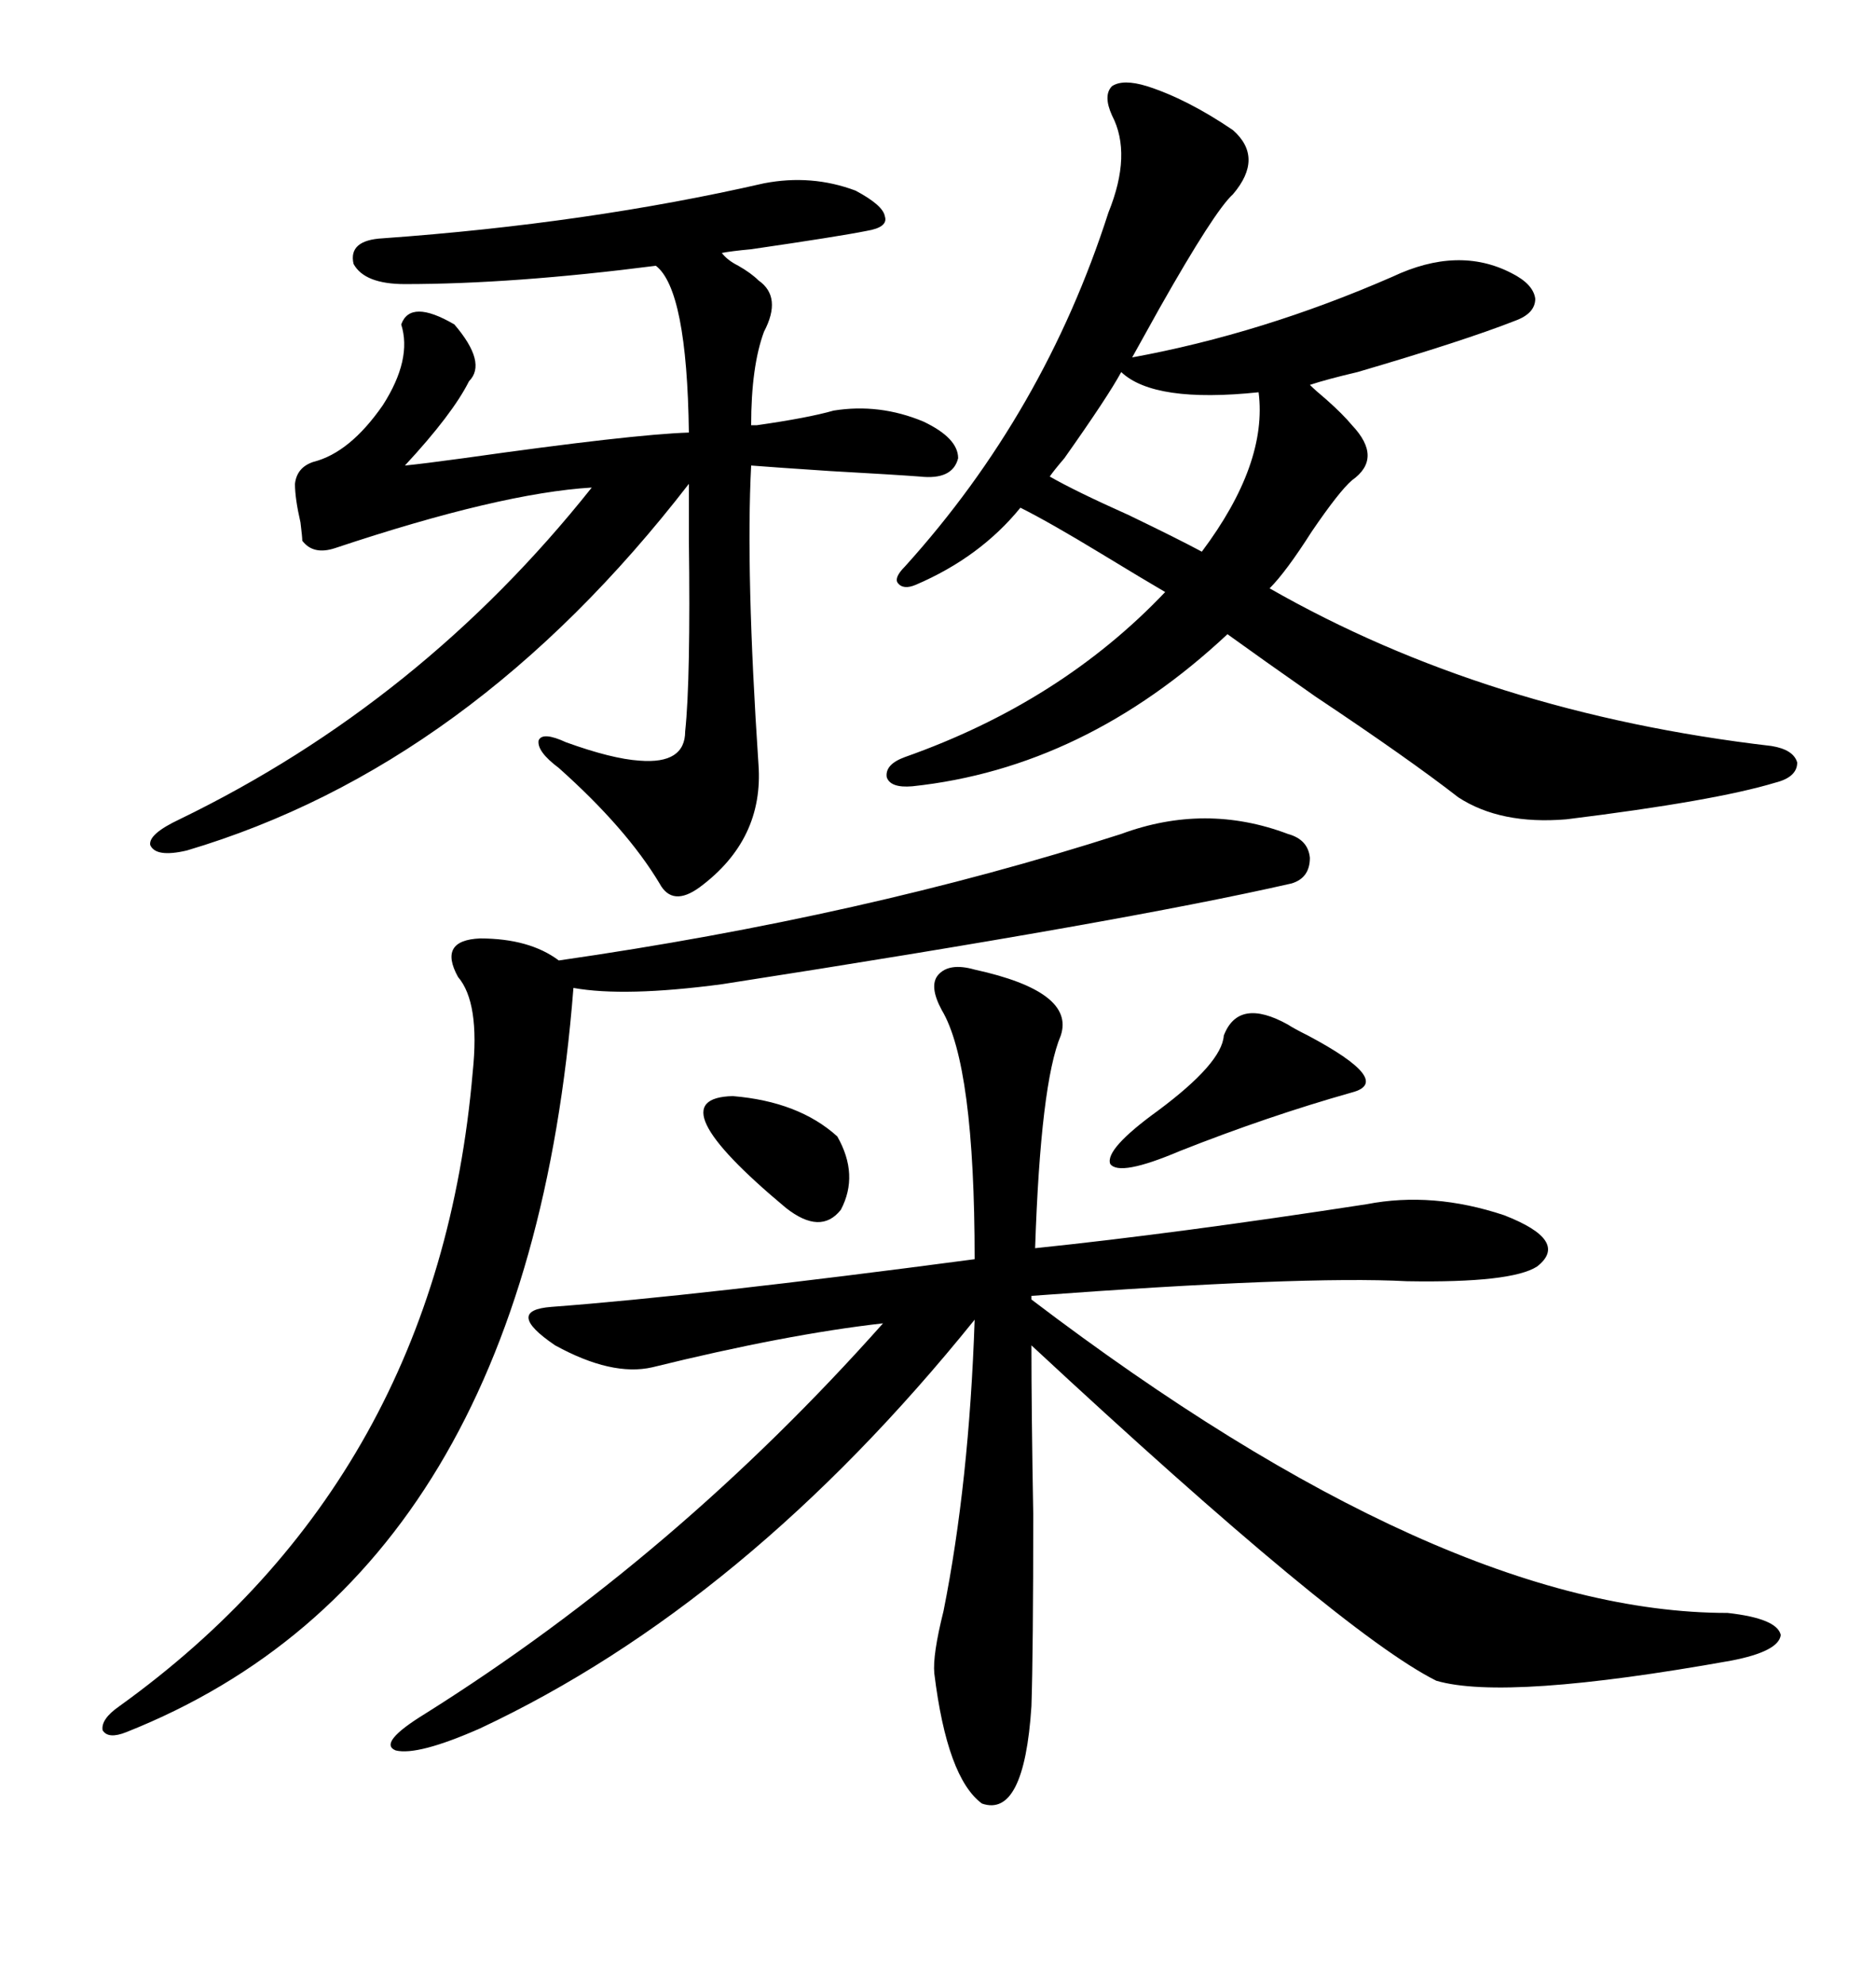<svg xmlns="http://www.w3.org/2000/svg" xmlns:xlink="http://www.w3.org/1999/xlink" width="300" height="317.285"><path d="M155.86 154.98L155.86 154.98Q171.97 158.50 169.63 165.53L169.63 165.53Q166.41 173.14 165.53 199.51L165.53 199.51Q188.09 197.17 218.55 192.48L218.55 192.48Q229.10 190.43 240.53 194.24L240.53 194.24Q251.07 198.34 245.80 202.44L245.80 202.44Q241.70 205.08 225 204.79L225 204.79Q208.30 203.91 164.94 207.13L164.94 207.13L164.94 207.71Q230.86 257.81 276.27 257.81L276.27 257.81Q284.18 258.69 284.77 261.33L284.77 261.33Q284.47 263.96 276.86 265.43L276.86 265.43Q240.82 271.88 229.69 268.65L229.69 268.65Q214.45 261.04 164.94 215.04L164.94 215.04Q164.94 225.59 165.23 241.99L165.23 241.99Q165.23 263.96 164.94 272.75L164.94 272.75Q163.77 290.63 157.03 288.28L157.03 288.28Q151.46 284.18 149.41 267.48L149.41 267.48Q149.12 264.55 150.88 257.52L150.88 257.52Q154.98 237.01 155.86 210.94L155.86 210.94Q119.24 256.35 76.76 276.27L76.76 276.27Q66.80 280.66 63.28 279.79L63.28 279.79Q60.35 278.61 67.97 273.93L67.97 273.93Q108.11 248.73 141.21 211.52L141.21 211.52Q125.68 213.28 104.30 218.55L104.30 218.55Q97.85 220.02 88.77 215.04L88.77 215.04Q80.57 209.47 88.18 208.89L88.18 208.89Q111.62 207.13 155.86 201.27L155.86 201.27Q155.86 170.21 150.59 161.43L150.59 161.43Q148.54 157.62 150 155.86L150 155.86Q151.76 153.81 155.86 154.98ZM183.40 13.77L183.40 13.77Q189.84 15.82 197.17 20.80L197.17 20.80Q202.15 25.20 197.17 31.05L197.17 31.05Q194.24 33.69 185.45 49.22L185.45 49.22Q182.52 54.49 181.05 57.13L181.05 57.13Q201.86 53.32 222.66 44.24L222.66 44.24Q233.20 39.26 241.70 43.65L241.70 43.65Q245.21 45.41 245.51 47.75L245.51 47.75Q245.51 50.10 242.29 51.27L242.29 51.27Q234.08 54.49 217.09 59.47L217.09 59.47Q212.11 60.64 209.47 61.52L209.47 61.52Q210.35 62.40 212.11 63.87L212.11 63.87Q214.75 66.21 216.21 67.97L216.21 67.97Q221.19 73.24 216.21 76.76L216.21 76.76Q214.16 78.52 209.77 84.96L209.77 84.96Q205.66 91.41 203.03 94.04L203.03 94.04Q237.89 113.96 283.30 119.24L283.30 119.24Q286.82 119.82 287.40 121.88L287.40 121.88Q287.40 124.22 283.89 125.10L283.89 125.10Q274.22 128.03 250.49 130.96L250.49 130.96Q239.94 131.84 233.20 127.44L233.20 127.44Q225.29 121.29 210.35 111.33L210.35 111.33Q201.56 105.18 196.29 101.37L196.29 101.37Q173.44 122.75 145.90 125.68L145.90 125.68Q142.38 125.98 141.80 124.22L141.80 124.22Q141.50 122.17 144.73 121.00L144.73 121.00Q169.63 112.21 186.33 94.63L186.33 94.63Q182.81 92.58 176.07 88.48L176.07 88.48Q167.87 83.50 163.18 81.15L163.18 81.15Q156.74 89.06 146.48 93.46L146.48 93.46Q144.43 94.34 143.55 93.16L143.55 93.16Q142.97 92.29 144.73 90.53L144.73 90.53Q166.99 65.92 177.25 33.98L177.25 33.98Q181.05 24.61 177.83 18.46L177.83 18.46Q176.37 15.23 177.83 13.77L177.83 13.77Q179.59 12.60 183.40 13.77ZM122.17 29.30L122.17 29.30Q129.79 27.83 136.82 30.47L136.82 30.47Q141.21 32.81 141.50 34.57L141.50 34.57Q142.09 36.33 138.57 36.91L138.57 36.91Q134.18 37.79 120.12 39.84L120.12 39.84Q116.89 40.14 115.43 40.43L115.43 40.43Q116.31 41.60 118.07 42.48L118.07 42.48Q120.12 43.65 121.29 44.82L121.29 44.82Q125.10 47.46 122.17 53.03L122.17 53.03Q120.12 58.59 120.12 67.97L120.12 67.97Q120.41 67.97 121.00 67.97L121.00 67.97Q129.20 66.80 133.30 65.63L133.30 65.63Q140.63 64.45 147.66 67.38L147.66 67.38Q153.22 70.02 153.22 73.24L153.22 73.24Q152.34 76.76 147.07 76.17L147.07 76.17Q143.26 75.88 132.71 75.29L132.71 75.29Q123.93 74.71 120.12 74.41L120.12 74.41Q119.24 91.41 121.29 122.17L121.29 122.17Q122.17 134.18 111.91 141.80L111.91 141.80Q107.52 145.02 105.47 141.21L105.47 141.21Q100.20 132.42 89.36 122.75L89.36 122.75Q85.84 120.12 86.13 118.36L86.13 118.36Q86.72 116.89 90.53 118.65L90.53 118.65Q97.85 121.29 102.25 121.58L102.25 121.58Q109.57 122.17 109.57 116.89L109.57 116.89Q110.45 108.69 110.16 86.13L110.16 86.13Q110.16 79.98 110.16 77.34L110.16 77.34Q75.29 122.46 29.88 135.94L29.88 135.94Q24.90 137.11 24.02 135.06L24.02 135.06Q23.73 133.30 28.71 130.96L28.71 130.96Q67.38 112.21 94.63 77.93L94.63 77.93Q79.98 78.81 53.61 87.60L53.61 87.60Q50.10 88.77 48.34 86.43L48.34 86.43Q48.34 85.84 48.05 83.50L48.05 83.50Q47.17 79.69 47.17 77.34L47.17 77.34Q47.46 74.71 50.10 73.83L50.10 73.83Q55.96 72.36 61.23 64.75L61.23 64.75Q65.92 57.42 64.16 51.86L64.16 51.86Q65.63 47.75 72.66 51.86L72.66 51.86Q77.93 58.01 75 60.94L75 60.94Q72.36 66.21 64.75 74.41L64.75 74.41Q67.68 74.12 74.12 73.24L74.12 73.24Q101.07 69.43 110.16 69.14L110.16 69.14Q109.86 46.29 104.88 42.48L104.88 42.48Q82.03 45.41 64.75 45.41L64.75 45.41Q58.30 45.41 56.54 42.19L56.54 42.19Q55.66 38.38 61.23 38.09L61.23 38.09Q94.04 35.74 122.17 29.30ZM179.30 133.30L179.30 133.30Q192.77 128.32 205.96 133.30L205.96 133.30Q209.18 134.18 209.47 137.11L209.47 137.11Q209.47 140.33 206.54 141.21L206.54 141.21Q179.59 147.36 115.43 157.32L115.43 157.32Q99.90 159.38 91.70 157.91L91.70 157.91Q84.38 251.37 20.21 276.86L20.21 276.86Q17.29 278.03 16.41 276.56L16.41 276.56Q16.11 274.80 19.04 272.75L19.04 272.75Q70.02 236.13 75.59 171.39L75.59 171.39Q76.76 160.25 73.24 156.15L73.24 156.15Q70.02 150.29 76.76 150L76.76 150Q84.67 150 89.36 153.52L89.36 153.52Q138.28 146.48 179.30 133.30ZM179.30 59.47L179.30 59.47Q177.25 63.28 170.21 73.24L170.21 73.24Q168.46 75.29 167.87 76.17L167.87 76.17Q171.97 78.52 180.47 82.32L180.47 82.32Q188.38 86.13 192.19 88.18L192.19 88.18Q202.73 74.12 201.27 62.70L201.27 62.70Q184.57 64.45 179.30 59.47ZM195.70 165.53L195.70 165.53Q198.05 159.38 205.96 163.77L205.96 163.77Q206.84 164.36 209.18 165.53L209.18 165.53Q222.95 172.85 216.21 174.61L216.21 174.61Q202.73 178.42 188.67 183.98L188.67 183.98Q179.00 188.09 177.54 186.04L177.54 186.04Q176.66 183.69 185.16 177.54L185.16 177.54Q195.41 169.92 195.70 165.53ZM117.19 175.20L117.19 175.20Q127.73 176.07 133.89 181.64L133.89 181.64Q137.40 187.79 134.47 193.36L134.47 193.36Q131.25 197.46 125.68 193.07L125.68 193.07Q104.59 175.49 117.19 175.20Z"/></svg>